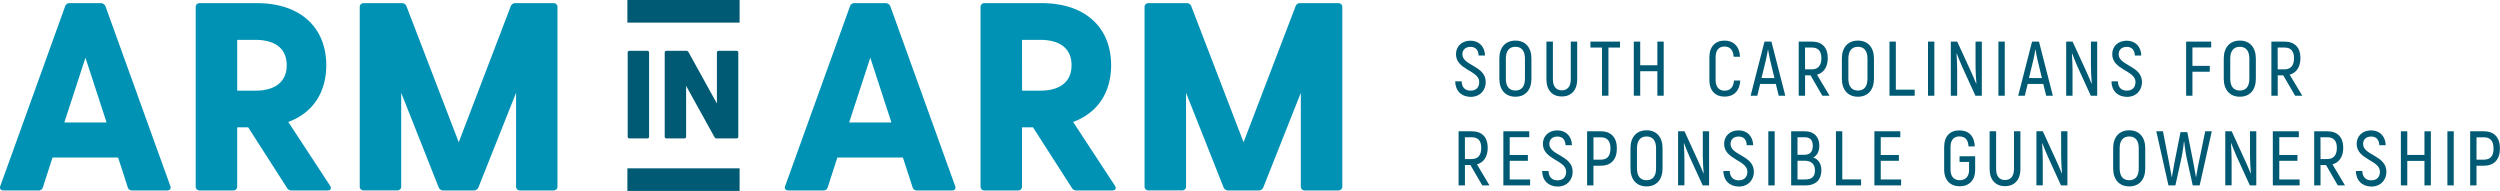 <svg id="Layer_1" data-name="Layer 1" xmlns="http://www.w3.org/2000/svg" viewBox="0 0 1442.04 110.14"><defs><style>.cls-1{fill:#005a73;}.cls-2{fill:#0092b4;}</style></defs><title>GUN_ArmInArmLogo_Tag_HOR_2C</title><path class="cls-1" d="M839.38,46.92h3.7c.09,3.53,2.1,5.36,5.17,5.36,3.39,0,5-2.1,5-5,0-6.69-13.42-6.87-13.42-16.05,0-4.42,3.3-7.76,8.34-7.76s8.25,3.43,8.43,8.56h-3.7c-.14-3.43-2-5-4.68-5-2.94,0-4.68,1.7-4.68,4.28,0,6.64,13.46,6.51,13.46,16.05,0,4.46-3.08,8.52-8.74,8.52C842.94,55.79,839.46,52.36,839.38,46.92Z"/><path class="cls-1" d="M864.85,45.4V33.76c0-6.37,3.48-10.34,9.27-10.34s9.23,4,9.23,10.34V45.4c0,6.42-3.43,10.39-9.23,10.39S864.85,51.82,864.85,45.4Zm14.76,0V33.76c0-4.32-1.87-6.77-5.49-6.77s-5.52,2.45-5.52,6.77V45.4c0,4.37,1.87,6.82,5.52,6.82S879.61,49.77,879.61,45.4Z"/><path class="cls-1" d="M892,45.76V24h3.74V45.76c0,4.33,2.05,6.34,5.13,6.34s5.18-2,5.18-6.34V24h3.7V45.76c0,6.42-3.57,9.9-8.88,9.9S892,52.18,892,45.76Z"/><path class="cls-1" d="M934.46,27.43h-6.69V55.21h-3.7V27.43h-6.69V24h17.08Z"/><path class="cls-1" d="M959.65,24V55.21H956V41.08h-9.9V55.21h-3.7V24h3.7V37.65H956V24Z"/><path class="cls-1" d="M986,46.21V33c0-6.15,3.48-9.59,8.7-9.59s8.65,3.3,9,9.32H1000c-.27-4-2.14-5.89-5.4-5.89-3,0-5,2-5,6.15v13.2c0,4.14,2.1,6.11,5.13,6.11,3.29,0,5.12-1.92,5.48-5.84h3.61c-.35,5.93-3.66,9.28-9.09,9.28C989.52,55.75,986,52.36,986,46.21Z"/><path class="cls-1" d="M1024.33,48.43h-9.05l-1.65,6.78h-3.84l8-31.21h4l8,31.21H1026Zm-.8-3.38L1021,34.48c-.49-2-.94-4.64-1.12-5.84h-.13c-.18,1.21-.63,3.83-1.12,5.84L1016.07,45Z"/><path class="cls-1" d="M1044.35,43.44h-3.16V55.21h-3.66V24h7.62c5.89,0,9.14,3.48,9.14,9.46,0,5.13-2.27,8.51-6.2,9.63l7.22,12.13h-4.15ZM1041.19,40h3.92c3.61,0,5.49-2.27,5.49-6.42s-1.87-6.15-5.44-6.15h-4Z"/><path class="cls-1" d="M1062.42,45.4V33.76c0-6.37,3.48-10.34,9.28-10.34s9.23,4,9.23,10.34V45.4c0,6.42-3.43,10.39-9.23,10.39S1062.42,51.82,1062.42,45.4Zm14.76,0V33.76c0-4.32-1.87-6.77-5.48-6.77s-5.53,2.45-5.53,6.77V45.4c0,4.37,1.87,6.82,5.53,6.82S1077.18,49.77,1077.18,45.4Z"/><path class="cls-1" d="M1104.43,51.74v3.48h-14.54V24h3.66V51.74Z"/><path class="cls-1" d="M1115.76,24V55.21h-3.66V24Z"/><path class="cls-1" d="M1143.15,24V55.21h-3.7l-7.67-16.77c-1-2.23-2.41-5.8-3.08-7.58l-.14,0c.18,2.77.36,6.92.36,9.59V55.21h-3.66V24h3.7l7.8,17c1,2.14,2.4,5.44,3.12,7.27l.14,0c-.22-2.72-.49-7.09-.49-9.81V24Z"/><path class="cls-1" d="M1156.38,24V55.21h-3.66V24Z"/><path class="cls-1" d="M1178.6,48.43h-9l-1.65,6.78h-3.83l8-31.21h4l8,31.21h-3.84Zm-.8-3.38-2.54-10.57c-.49-2-.94-4.64-1.12-5.84H1174c-.17,1.21-.62,3.83-1.12,5.84L1170.35,45Z"/><path class="cls-1" d="M1209.69,24V55.21H1206l-7.67-16.77c-1-2.23-2.42-5.8-3.08-7.58l-.14,0c.18,2.77.36,6.92.36,9.59V55.21h-3.66V24h3.7l7.81,17c1,2.14,2.4,5.44,3.12,7.27l.13,0c-.22-2.72-.49-7.09-.49-9.81V24Z"/><path class="cls-1" d="M1217.92,46.92h3.7c.09,3.53,2.1,5.36,5.17,5.36,3.39,0,5-2.1,5-5,0-6.69-13.42-6.87-13.42-16.05,0-4.42,3.3-7.76,8.34-7.76s8.25,3.43,8.43,8.56h-3.7c-.14-3.43-2-5-4.68-5-2.94,0-4.68,1.7-4.68,4.28,0,6.64,13.46,6.51,13.46,16.05,0,4.46-3.08,8.52-8.74,8.52C1221.48,55.79,1218,52.36,1217.92,46.92Z"/><path class="cls-1" d="M1264.63,27.39V38h10v3.38h-10V55.21H1261V24h14.45v3.39Z"/><path class="cls-1" d="M1282.7,45.4V33.76c0-6.37,3.48-10.34,9.28-10.34s9.23,4,9.23,10.34V45.4c0,6.42-3.43,10.39-9.23,10.39S1282.7,51.82,1282.7,45.4Zm14.76,0V33.76c0-4.32-1.87-6.77-5.49-6.77s-5.53,2.45-5.53,6.77V45.4c0,4.37,1.87,6.82,5.53,6.82S1297.46,49.77,1297.46,45.4Z"/><path class="cls-1" d="M1317,43.44h-3.17V55.21h-3.66V24h7.62c5.88,0,9.14,3.48,9.14,9.46,0,5.13-2.27,8.51-6.2,9.63L1328,55.21h-4.14ZM1313.82,40h3.93c3.61,0,5.48-2.27,5.48-6.42s-1.87-6.15-5.44-6.15h-4Z"/><path class="cls-1" d="M848.16,95.17H845v11.77h-3.66V75.73H849c5.89,0,9.14,3.48,9.14,9.46,0,5.13-2.27,8.51-6.2,9.63l7.22,12.13H855ZM845,91.74h3.92c3.61,0,5.49-2.27,5.49-6.42s-1.87-6.15-5.44-6.15h-4Z"/><path class="cls-1" d="M882.59,103.51v3.43H867.16V75.73H882.1v3.39H870.82v10.3H881.3v3.34H870.82v10.75Z"/><path class="cls-1" d="M889.52,98.65h3.7c.09,3.53,2.1,5.36,5.17,5.36,3.39,0,5-2.1,5-5,0-6.69-13.42-6.87-13.42-16.05,0-4.42,3.3-7.76,8.34-7.76s8.25,3.43,8.43,8.56h-3.7c-.14-3.43-2-5-4.68-5-2.94,0-4.68,1.7-4.68,4.28,0,6.64,13.46,6.51,13.46,16.05,0,4.46-3.08,8.52-8.74,8.52C893.09,107.52,889.61,104.09,889.52,98.65Z"/><path class="cls-1" d="M932.64,85.58c0,6.47-3.35,10-9.28,10h-4.23v11.37h-3.66V75.73h7.89C929.3,75.73,932.64,79.3,932.64,85.58Zm-3.7,0c0-4.24-1.83-6.38-5.57-6.38h-4.23V92.09h4.23C927.11,92.09,928.94,90,928.94,85.58Z"/><path class="cls-1" d="M940.48,97.13V85.49c0-6.37,3.48-10.34,9.28-10.34s9.23,4,9.23,10.34V97.13c0,6.42-3.43,10.39-9.23,10.39S940.48,103.55,940.48,97.13Zm14.76,0V85.49c0-4.32-1.87-6.77-5.48-6.77s-5.53,2.45-5.53,6.77V97.13c0,4.37,1.87,6.82,5.53,6.82S955.24,101.5,955.24,97.13Z"/><path class="cls-1" d="M985.83,75.73v31.21h-3.7l-7.67-16.77c-1-2.23-2.42-5.8-3.08-7.58l-.14,0c.18,2.77.36,6.92.36,9.59v14.71h-3.66V75.73h3.7l7.81,17c1,2.14,2.4,5.44,3.12,7.27l.13,0c-.22-2.72-.49-7.09-.49-9.81V75.73Z"/><path class="cls-1" d="M994.05,98.65h3.7c.09,3.53,2.1,5.36,5.17,5.36,3.39,0,5-2.1,5-5,0-6.69-13.42-6.87-13.42-16.05,0-4.42,3.3-7.76,8.34-7.76s8.25,3.43,8.43,8.56h-3.7c-.13-3.43-2-5-4.68-5-2.95,0-4.68,1.7-4.68,4.28,0,6.64,13.46,6.51,13.46,16.05,0,4.46-3.08,8.52-8.74,8.52C997.62,107.52,994.14,104.09,994.05,98.65Z"/><path class="cls-1" d="M1023.66,75.73v31.21H1020V75.73Z"/><path class="cls-1" d="M1050.6,98.2c0,5.57-3.43,8.74-8.91,8.74h-8.52V75.73h7.94c5.13,0,8.3,3.08,8.3,8.3,0,3.38-1.39,5.84-3.52,6.82C1048.82,91.78,1050.6,94.45,1050.6,98.2Zm-13.78-19V89.28h4.1c3.16,0,4.72-1.78,4.72-5.17s-1.56-4.95-4.81-4.95Zm10.08,19c0-3.61-2.32-5.49-5.84-5.49h-4.23v10.79h4.55C1045.07,103.51,1046.9,101.86,1046.9,98.2Z"/><path class="cls-1" d="M1073.5,103.47v3.48H1059V75.73h3.66v27.74Z"/><path class="cls-1" d="M1096.6,103.51v3.43h-15.42V75.73h14.94v3.39h-11.28v10.3h10.48v3.34h-10.48v10.75Z"/><path class="cls-1" d="M1121.42,97.8v-13c0-6.24,3.39-9.59,8.78-9.59s8.65,3.25,8.88,9.23h-3.61c-.18-4-2.1-5.75-5.26-5.75s-5.12,1.92-5.12,6.15V97.8c0,4.19,2.13,6.15,5.31,6.15s5.39-2,5.39-5.84V93.39h-5.49V90.13h9v8c0,5.89-3.56,9.32-8.91,9.32S1121.42,104,1121.42,97.8Z"/><path class="cls-1" d="M1147.65,97.49V75.73h3.75V97.49c0,4.33,2,6.34,5.12,6.34s5.18-2,5.18-6.34V75.73h3.7V97.49c0,6.42-3.57,9.9-8.88,9.9S1147.65,103.91,1147.65,97.49Z"/><path class="cls-1" d="M1192.52,75.73v31.21h-3.7l-7.67-16.77c-1-2.23-2.41-5.8-3.08-7.58l-.13,0c.18,2.77.36,6.92.36,9.59v14.71h-3.66V75.73h3.7l7.8,17c1,2.14,2.41,5.44,3.12,7.27l.13,0c-.22-2.72-.49-7.09-.49-9.81V75.73Z"/><path class="cls-1" d="M1218.9,97.13V85.49c0-6.37,3.48-10.34,9.28-10.34s9.23,4,9.23,10.34V97.13c0,6.42-3.43,10.39-9.23,10.39S1218.9,103.55,1218.9,97.13Zm14.76,0V85.49c0-4.32-1.87-6.77-5.48-6.77s-5.53,2.45-5.53,6.77V97.13c0,4.37,1.87,6.82,5.53,6.82S1233.67,101.5,1233.67,97.13Z"/><path class="cls-1" d="M1275.8,75.73l-7,31.21h-4l-3.39-15.34a91.37,91.37,0,0,1-1.52-9.94h-.18a90.06,90.06,0,0,1-1.52,9.94l-3.39,15.34h-4l-7-31.21h3.84l3.52,18.15c.44,2.27,1.25,6.47,1.47,8.12h.17c.27-1.65,1-5.53,1.52-8.48l3.43-17.3h3.93l3.43,17.3c.54,2.95,1.25,6.82,1.52,8.48h.18c.22-1.65,1-5.84,1.47-8.12L1272,75.73Z"/><path class="cls-1" d="M1301.46,75.73v31.21h-3.7l-7.67-16.77c-1-2.23-2.41-5.8-3.08-7.58l-.14,0c.18,2.77.36,6.92.36,9.59v14.71h-3.66V75.73h3.7l7.8,17c1,2.14,2.4,5.44,3.12,7.27l.14,0c-.22-2.72-.49-7.09-.49-9.81V75.73Z"/><path class="cls-1" d="M1326.45,103.51v3.43H1311V75.73H1326v3.39h-11.27v10.3h10.47v3.34h-10.47v10.75Z"/><path class="cls-1" d="M1341.68,95.17h-3.16v11.77h-3.66V75.73h7.62c5.89,0,9.14,3.48,9.14,9.46,0,5.13-2.27,8.51-6.2,9.63l7.22,12.13h-4.15Zm-3.16-3.43h3.92c3.62,0,5.49-2.27,5.49-6.42s-1.87-6.15-5.45-6.15h-4Z"/><path class="cls-1" d="M1358.91,98.65h3.7c.09,3.53,2.1,5.36,5.17,5.36,3.39,0,5-2.1,5-5,0-6.69-13.42-6.87-13.42-16.05,0-4.42,3.3-7.76,8.34-7.76s8.25,3.43,8.43,8.56h-3.7c-.14-3.43-2-5-4.68-5-2.94,0-4.68,1.7-4.68,4.28,0,6.64,13.46,6.51,13.46,16.05,0,4.46-3.08,8.52-8.74,8.52C1362.48,107.52,1359,104.09,1358.91,98.65Z"/><path class="cls-1" d="M1402.16,75.73v31.21h-3.7V92.81h-9.9v14.13h-3.7V75.73h3.7V89.37h9.9V75.73Z"/><path class="cls-1" d="M1415.36,75.73v31.21h-3.66V75.73Z"/><path class="cls-1" d="M1442,85.58c0,6.47-3.35,10-9.28,10h-4.23v11.37h-3.66V75.73h7.89C1438.69,75.73,1442,79.3,1442,85.58Zm-3.7,0c0-4.24-1.83-6.38-5.58-6.38h-4.23V92.09h4.23C1436.51,92.09,1438.34,90,1438.34,85.58Z"/><path class="cls-2" d="M96.37,109.85H76.3A2.47,2.47,0,0,1,73.68,108L68.12,90.86H30.31L24.75,108a2.47,2.47,0,0,1-2.62,1.85H2.06c-1.7,0-2.47-1.08-1.85-2.62L37.56,3.66a2.64,2.64,0,0,1,2.62-1.85H57.93a3,3,0,0,1,2.93,1.85L98.22,107.23C98.83,108.77,98.06,109.85,96.37,109.85ZM61.48,70.65,49.29,33.3,37.1,70.65Z"/><path class="cls-2" d="M188.82,109.85H168.29a2.94,2.94,0,0,1-2.78-1.54L143.14,73.43h-6.33v34.11a2.19,2.19,0,0,1-2.32,2.32H115.2a2.19,2.19,0,0,1-2.32-2.32V4.13a2.19,2.19,0,0,1,2.32-2.32h32.87c25.93,0,40.13,14.67,40.13,35.81,0,15.43-7.56,27.47-21.92,32.72l24.08,36.73C191.44,108.77,190.67,109.85,188.82,109.85Zm-52-57.57h10.8c8.49,0,17.75-3.24,17.75-14.67S156.1,23,147.61,23h-10.8Z"/><path class="cls-2" d="M321.56,4.13v103.4a2.19,2.19,0,0,1-2.32,2.32H300a2.19,2.19,0,0,1-2.32-2.32v-54L276,108a2.83,2.83,0,0,1-2.78,1.85H255.81A2.83,2.83,0,0,1,253,108L231.42,53.52v54a2.19,2.19,0,0,1-2.32,2.32H209.82a2.19,2.19,0,0,1-2.32-2.32V4.13a2.19,2.19,0,0,1,2.32-2.32h21.76a2.8,2.8,0,0,1,2.78,1.54l30.25,78.71L294.7,3.36a2.8,2.8,0,0,1,2.78-1.54h21.76A2.19,2.19,0,0,1,321.56,4.13Z"/><path class="cls-1" d="M363.14,29.32h10.18a1,1,0,0,1,1.08,1.08V78.76a1,1,0,0,1-1.08,1.08H363.14a1,1,0,0,1-1.08-1.08V30.4A1,1,0,0,1,363.14,29.32Z"/><path class="cls-1" d="M425.86,30.4V78.76a1,1,0,0,1-1.08,1.08H413.44a1.37,1.37,0,0,1-1.3-.72l-16.38-29.6V78.76a1,1,0,0,1-1.08,1.08H384.5a1,1,0,0,1-1.08-1.08V30.4a1,1,0,0,1,1.08-1.08h11.33a1.37,1.37,0,0,1,1.3.73L413.52,59.7V30.4a1,1,0,0,1,1.08-1.08h10.18A1,1,0,0,1,425.86,30.4Z"/><path class="cls-2" d="M549.07,109.85H529a2.47,2.47,0,0,1-2.62-1.85l-5.56-17.13H483L477.46,108a2.47,2.47,0,0,1-2.62,1.85H454.77c-1.7,0-2.47-1.08-1.85-2.62L490.27,3.66a2.64,2.64,0,0,1,2.62-1.85h17.75a3,3,0,0,1,2.93,1.85l37.35,103.57C551.54,108.77,550.77,109.85,549.07,109.85Zm-34.88-39.2L502,33.3,489.8,70.65Z"/><path class="cls-2" d="M641.53,109.85H621a2.94,2.94,0,0,1-2.78-1.54L595.84,73.43h-6.33v34.11a2.19,2.19,0,0,1-2.32,2.32H567.91a2.19,2.19,0,0,1-2.32-2.32V4.13a2.19,2.19,0,0,1,2.32-2.32h32.87c25.93,0,40.13,14.67,40.13,35.81,0,15.43-7.56,27.47-21.92,32.72l24.08,36.73C644.15,108.77,643.38,109.85,641.53,109.85Zm-52-57.57h10.8c8.49,0,17.75-3.24,17.75-14.67S608.81,23,600.32,23h-10.8Z"/><path class="cls-2" d="M774.26,4.13v103.4a2.18,2.18,0,0,1-2.31,2.32h-19.3a2.19,2.19,0,0,1-2.31-2.32v-54L728.73,108a2.83,2.83,0,0,1-2.78,1.85H708.52a2.83,2.83,0,0,1-2.78-1.85L684.13,53.52v54a2.19,2.19,0,0,1-2.32,2.32H662.52a2.19,2.19,0,0,1-2.32-2.32V4.13a2.19,2.19,0,0,1,2.32-2.32h21.76a2.8,2.8,0,0,1,2.78,1.54l30.25,78.71,30.1-78.71a2.79,2.79,0,0,1,2.77-1.54h21.76A2.18,2.18,0,0,1,774.26,4.13Z"/><rect class="cls-1" x="361.9" width="64.72" height="13.05" transform="translate(788.51 13.05) rotate(180)"/><rect class="cls-1" x="361.9" y="97.09" width="64.72" height="13.05" transform="translate(788.51 207.23) rotate(180)"/></svg>